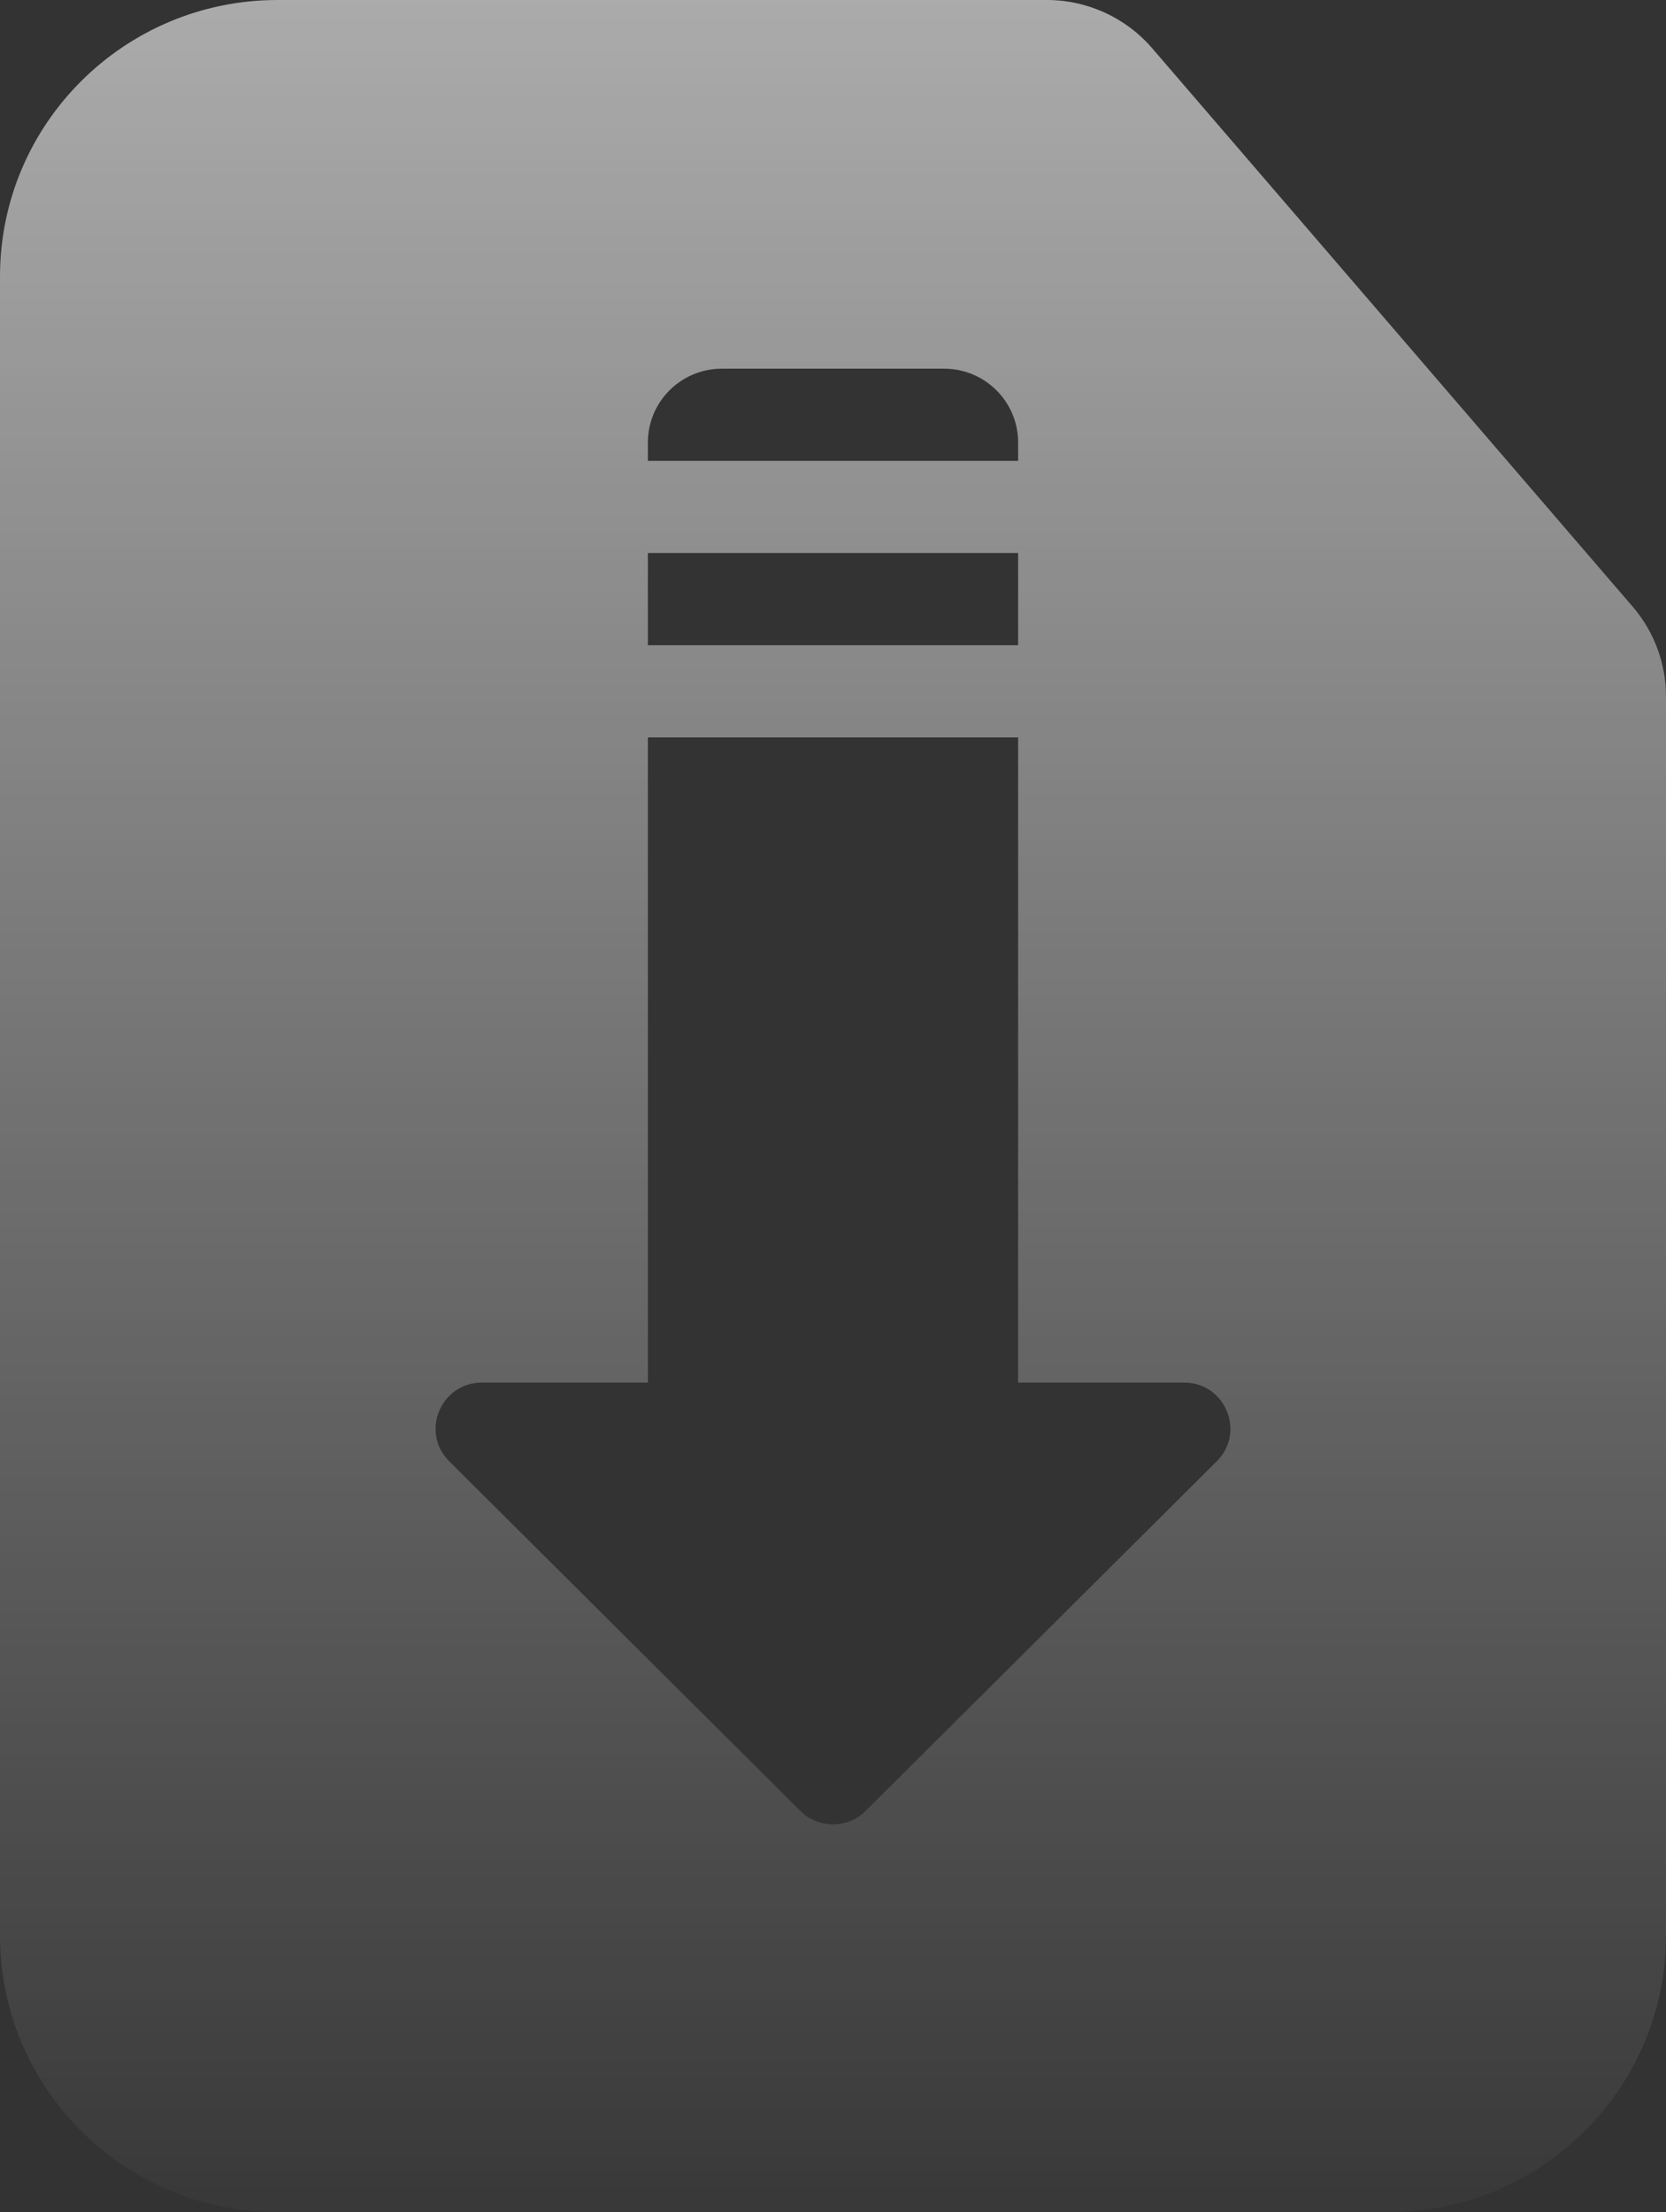 <svg width="110" height="146" viewBox="0 0 110 146" fill="none" xmlns="http://www.w3.org/2000/svg">
<rect x="0" y="0" width="110" height="146" fill="#333333" stroke="none"/>
<path fill-rule="evenodd" clip-rule="evenodd" d="M18.333 0C8.208 0 0 8.171 0 18.25V127.75C0 137.829 8.208 146 18.333 146H91.667C101.792 146 110 137.829 110 127.75V45.969C110 43.791 109.218 41.685 107.794 40.032L76.077 3.187C74.336 1.164 71.793 0 69.117 0H18.333ZM47.666 24.333C44.966 24.333 42.778 26.512 42.778 29.2V30.417H67.222V29.2C67.222 26.512 65.033 24.333 62.333 24.333H47.666ZM67.222 36.5H42.778V42.583H67.222V36.5ZM57.16 119.516C55.967 120.704 54.033 120.704 52.839 119.516L29.66 96.443C27.735 94.526 29.099 91.25 31.821 91.25H42.778V48.667H67.222V91.25H78.178C80.901 91.25 82.264 94.526 80.339 96.443L57.16 119.516Z" fill="url(#paint0_linear_4702_8849)"/>
<defs>
<linearGradient id="paint0_linear_4702_8849" x1="55" y1="-107.5" x2="55" y2="153" gradientUnits="userSpaceOnUse">
<stop stop-color="white"/>
<stop offset="1" stop-color="white" stop-opacity="0"/>
</linearGradient>
</defs>
</svg>
